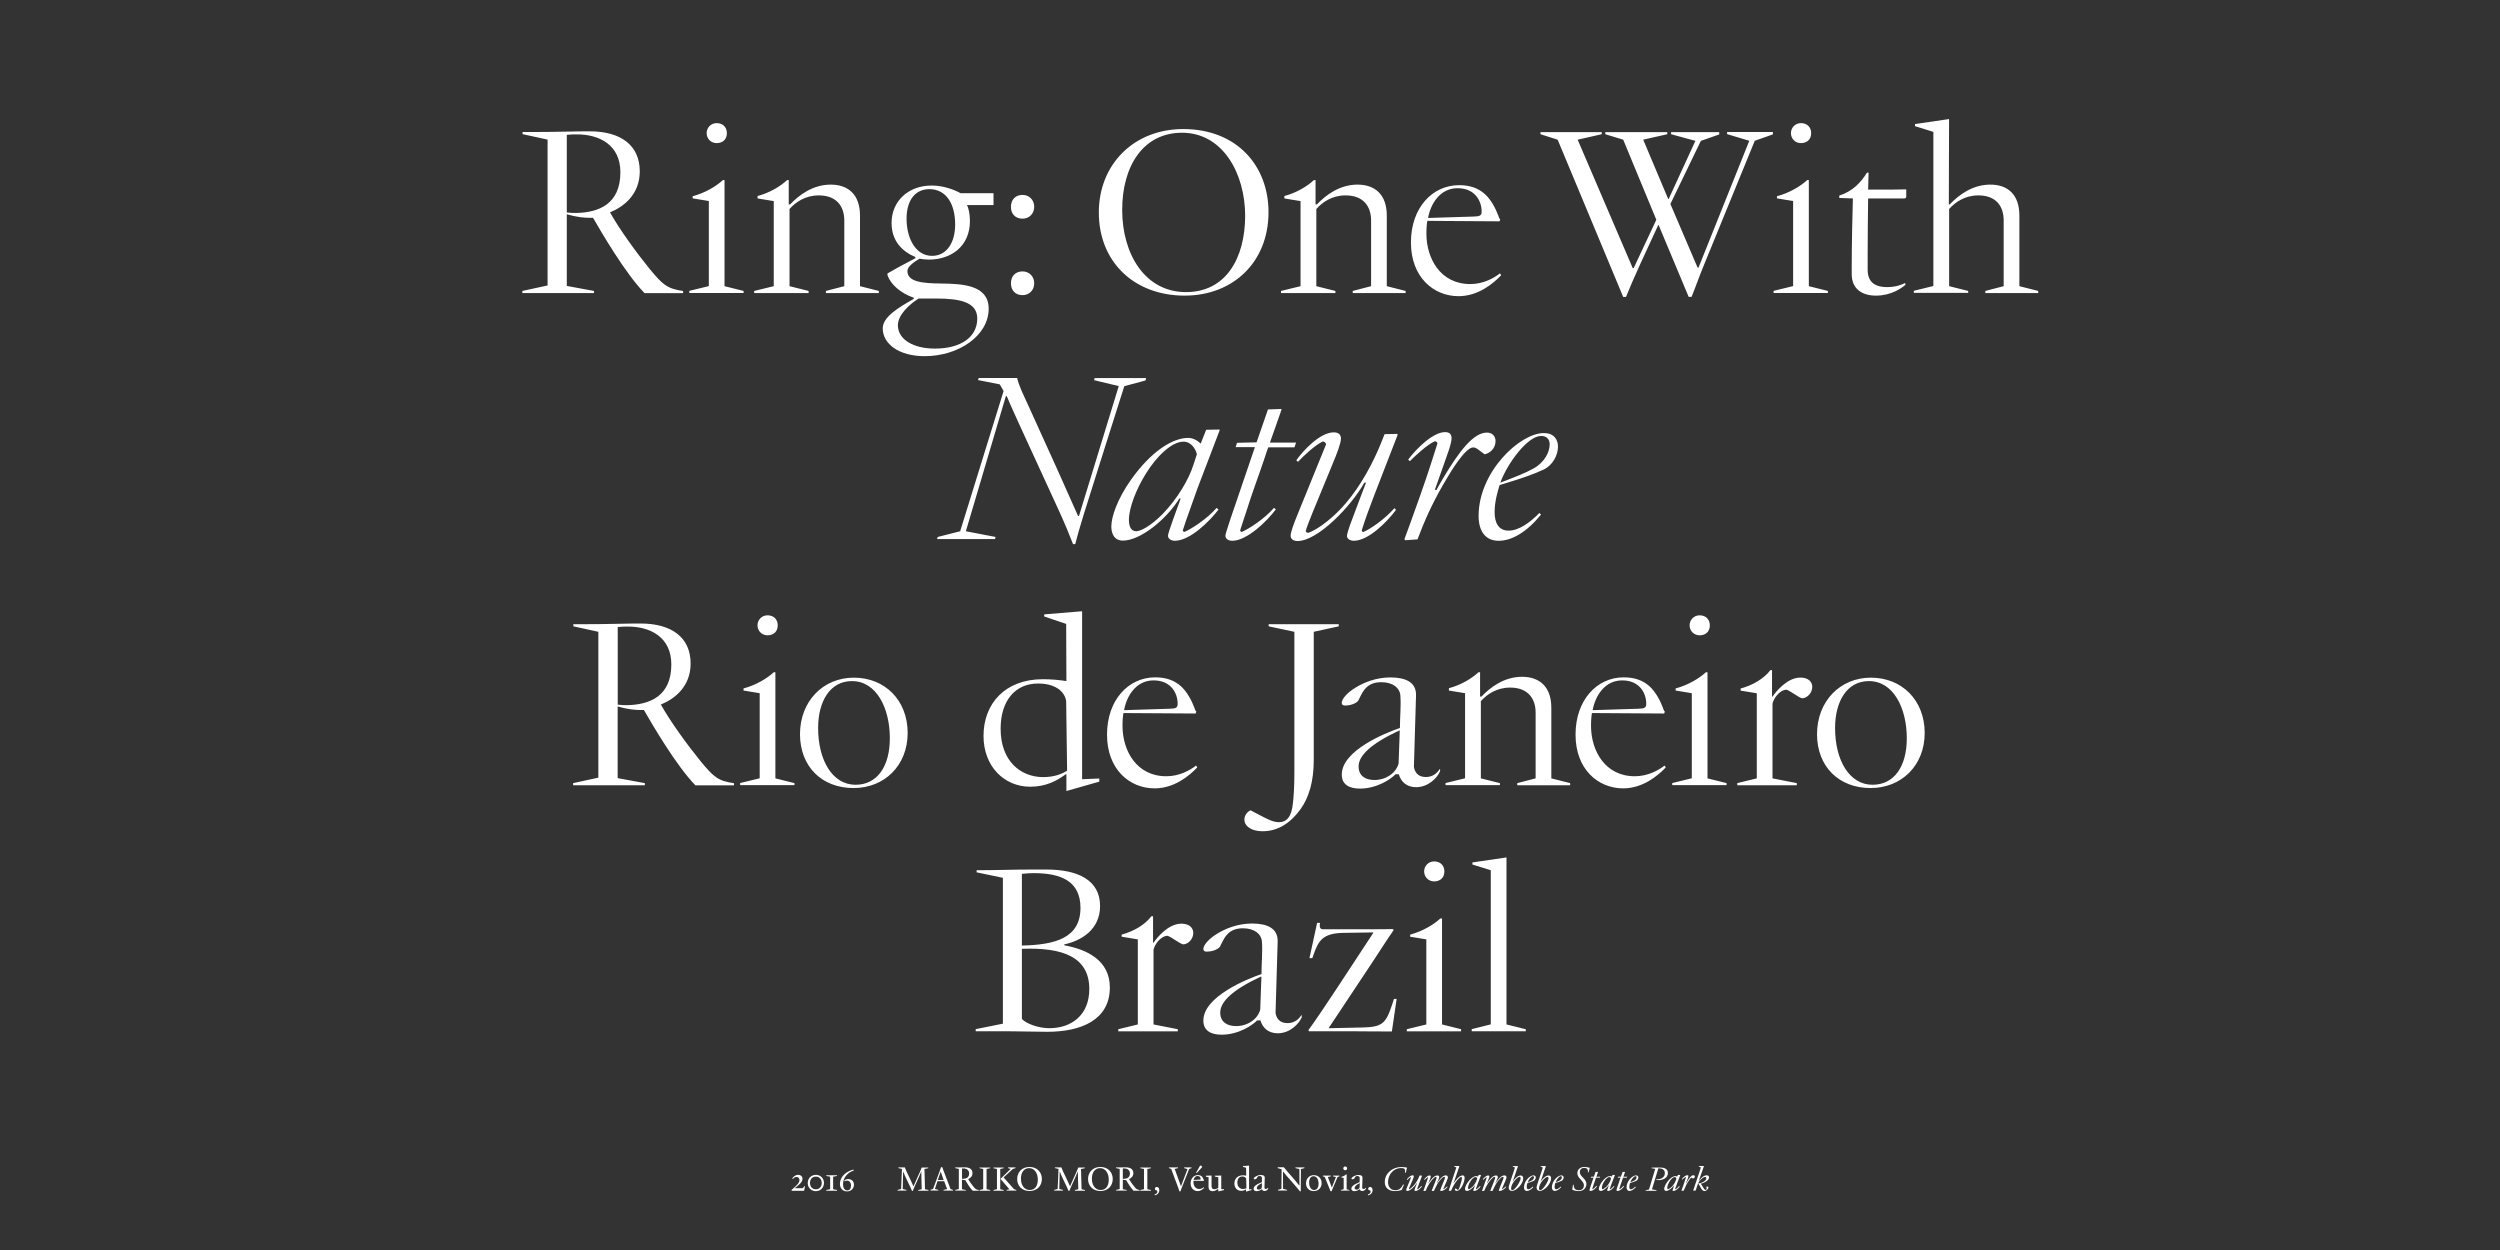 <?xml version="1.0" encoding="UTF-8"?>
<svg enable-background="new 0 0 3200 1600" version="1.1" viewBox="0 0 3200 1600" xml:space="preserve" xmlns="http://www.w3.org/2000/svg">
<rect x="0" y="0" width="3200" height="1600" fill="#333333" stroke="none"/>
<style type="text/css">
	.st0{fill:#FFFFFF;}
</style>

	<path class="st0" d="m1953 1320.1v-2.7l-24.7-6.1v-213.8l-43.6 6.4v2.7l23.5 7.3v197.3l-24.4 6.1v2.7h69.2zm-117.3-191.9c7.9 0 13.1-4.9 13.1-12.8 0-7.6-5.2-12.8-13.1-12.8-7.3 0-12.8 5.8-12.8 12.8 0 7.4 5.8 12.8 12.8 12.8m34.5 191.9v-2.7l-24.4-6.1v-135.7h-2.1c-8.5 7.9-22.9 16.5-38.7 20.7v2.7l20.7 3.4v108.9l-25 6.1v2.7h69.5zm-82.5-41.5h-3.4l-2.7 8.2c-7.9 23.8-12.8 27.8-38.1 28.4l-42.4 0.9-0.3-0.3 55.5-83.6c10.7-16.2 20.1-31.1 27.5-41.5l-0.6-1.5c-5.8 0-12.5 0.3-31.4 0.3h-57.6c-3.4 0-5.8-0.9-4.6-8.2h-3.7l-9.8 45.1h3.7l1.8-5.2c6.1-17.1 11.6-26.5 37.2-27.1l38.7-0.6 0.3 0.6c-27.8 42.1-65.3 100.3-83 124.4l0.6 1.5h53.1c12.2 0 27.1 0.3 53.1 0.3l6.1-41.7zm-205.4 34.8c-11.6 0-20.4-5.2-20.4-17.4 0-13.7 15.6-29 51.8-45.8h0.9l-1.5 42.1c-3.3 12.5-16.4 21.1-30.8 21.1m-18.6 11c21.7 0 39.7-12.2 45.4-18.3h4.3c2.7 9.8 10.4 16.5 22 16.5 16.2 0 27.4-12.5 30.8-20.4v-2.7h-0.6c-3.1 4.9-8.5 10.1-17.7 10.1-10.4 0-14.3-6.7-15.2-13.1l2.7-91.2c0.6-17.1-13.4-23.2-32.9-23.2-17.4 0-33.6 6.1-45.1 13.4-10.4 6.4-17.1 14.3-17.1 19.2 0 2.4 1.5 3.4 4.6 3.4 5.5 0 13.1-2.1 16.5-6.1l2.1-4.3c4.3-8.5 9.5-19.5 27.4-19.5 14.6 0 23.8 7.3 24.4 17.4 0.9 13.7-0.6 27.5-0.6 41.2-18.9 6.4-74.4 29-74.4 59.5 0 13.2 10 18.1 23.4 18.1m-56.1-4.3v-2.7l-31.1-6.1v-95.5c1.2-6.4 8.8-17.7 18-18 5.8 2.1 14.6 9.5 19.8 11 6.4 0 13.1-6.7 13.1-14.6 0-6.4-4.9-11.9-15.2-11.9-16.8 0-31.1 17.7-35.7 24.4h-0.6v-33.9h-2.1c-8.5 11-22.3 19.2-38.1 23.5v2.7l20.7 3.4v108.9l-25 6.1v2.7h76.2zm-199.6-201.6c5.5-0.6 11.6-0.9 14.9-0.9 35.1 0 60.1 10.1 60.1 44.5 0 38.4-32 47.3-75 48.2v-91.8zm35.1 197.6c-15.2 0-30.8-6.7-35.1-11.9v-89.7c52.8-2.1 86.3 10.7 86.3 51.5 0 33.3-22.8 50.1-51.2 50.1m-2.7 4.6c43 0 80.2-14.9 80.2-56.7 0-34.8-29.3-48.8-58.3-54v-1.2c21.7-4.6 45.8-18.9 45.8-49.1 0-33.2-28.4-46.7-68.6-46.7h-18.9c-22.9 0-47.9 0.9-70.5 0.9v2.7l33.6 7v186.7l-34.8 7v2.7h38.1c12.2 0 17.1 0.3 25 0.3 10.7 0.1 22.6 0.4 28.4 0.4"/>
	<path class="st0" d="m2396.8 1004.5c-29.6 0-47.9-31.4-47.9-72.6 0-34.2 15.2-60.1 43.3-60.1 31.7 0 48.5 35.1 48.5 73.2 0 36-16.1 59.5-43.9 59.5m-2.4 4.2c39.3 0 69.2-28.7 69.2-70.5s-29-70.8-68.9-70.8c-39.3 0-68.9 30.2-68.9 72.3 0 41.3 27.7 69 68.6 69m-94.5-3.6v-2.7l-31.1-6.1v-95.5c1.2-6.4 8.8-17.7 18-18 5.8 2.1 14.6 9.5 19.8 11 6.4 0 13.1-6.7 13.1-14.6 0-6.4-4.9-11.9-15.2-11.9-16.8 0-31.1 17.7-35.7 24.4h-0.6v-33.9h-2.1c-8.5 11-22.3 19.2-38.1 23.5v2.7l20.7 3.4v108.9l-25 6.1v2.7h76.2zm-124.4-191.9c7.9 0 13.1-4.9 13.1-12.8 0-7.6-5.2-12.8-13.1-12.8-7.3 0-12.8 5.8-12.8 12.8 0 7.4 5.8 12.8 12.8 12.8m34.5 191.9v-2.7l-24.4-6.1v-135.8h-2.1c-8.5 7.9-22.9 16.5-38.7 20.7v2.7l20.7 3.4v108.9l-25 6.1v2.7h69.5zm-171.4-96.1c3.4-18.6 15.6-38.1 37.8-38.1 22.9 0 30.8 17.1 30.8 29.9 0 5.5-2.7 6.1-10.4 6.4l-58.2 1.8zm39 100.1c25.3 0 44.5-16.2 54.6-26.8l-1.5-2.4c-7.9 6.1-21.4 13.7-38.1 13.7-38.1 0-56.1-32.6-56.1-64.7 0-7 0.6-13.4 1.2-16.2l92.4 0.6 0.9-2.4-1.2-1.5-1.5-4c-3-8.2-9.2-20.1-17.1-27.1-8.2-7.3-18.6-11.3-32.9-11.3-34.2 0-61.6 29-61.6 73.2-0.1 44.5 28.9 68.9 60.9 68.9m-157.7-4v-2.7l-24.4-6.1v-98.8c7.9-8.8 20.1-17.4 37.5-17.4 22.9 0 32.6 14.3 32.6 32v84.2l-23.5 6.1v2.7h67.7v-2.7l-24.1-6.1v-90.3c0-26.8-14.9-39.7-37.5-39.7-22.9 0-40.6 13.4-51.9 25.3h-1.8v-31.1h-2.1c-8.5 7.9-22 16.2-37.8 20.4v3l20.7 3.4v108.9l-25 6.1v2.7h69.6zm-160.5-6.7c-11.6 0-20.4-5.2-20.4-17.4 0-13.7 15.6-29 51.8-45.8h0.9l-1.5 42.1c-3.4 12.5-16.5 21.1-30.8 21.1m-18.6 11c21.7 0 39.7-12.2 45.4-18.3h4.3c2.7 9.8 10.4 16.5 22 16.5 16.2 0 27.5-12.5 30.8-20.4v-2.7h-0.6c-3.1 4.9-8.5 10.1-17.7 10.1-10.4 0-14.3-6.7-15.2-13.1l2.7-91.2c0.6-17.1-13.4-23.2-32.9-23.2-17.4 0-33.6 6.1-45.1 13.4-10.4 6.4-17.1 14.3-17.1 19.2 0 2.4 1.5 3.4 4.6 3.4 5.5 0 13.1-2.1 16.5-6.1l2.1-4.3c4.3-8.5 9.5-19.5 27.5-19.5 14.6 0 23.8 7.3 24.4 17.4 0.9 13.7-0.6 27.5-0.6 41.2-18.9 6.4-74.4 29-74.4 59.5-0.2 13.2 9.9 18.1 23.3 18.1m-124.8 54.6c20.1 0 36-10.7 48.8-28.4 10.4-14.6 16.8-34.8 16.8-62.8v-164.1l32-7v-2.7h-89.7v2.7l32.9 7v180c0 18.6-0.9 30.5-1.8 39-1.8 18.6-8.5 24.7-18 24.7-7.9 0-15.2-4.3-24.1-8.8l-12.2-6.4c-3 1.2-7.9 5.5-7.9 11.9 0 8.1 8.6 14.9 23.2 14.9m-177.2-155c3.4-18.6 15.6-38.1 37.8-38.1 22.9 0 30.8 17.1 30.8 29.9 0 5.5-2.7 6.1-10.4 6.4l-58.2 1.8zm39.1 100.1c25.3 0 44.5-16.2 54.6-26.8l-1.5-2.4c-7.9 6.1-21.4 13.7-38.1 13.7-38.1 0-56.1-32.6-56.1-64.7 0-7 0.6-13.4 1.2-16.2l92.4 0.6 0.9-2.4-1.2-1.5-1.5-4c-3-8.2-9.2-20.1-17.1-27.1-8.2-7.3-18.6-11.3-32.9-11.3-34.2 0-61.6 29-61.6 73.2-0.1 44.5 28.8 68.9 60.9 68.9m-142.5-14.4c-29 0-54.6-20.4-54.6-61.9 0-36.6 19.2-57.9 47.9-57.9 26.8 0 35.7 14.6 36 23.5l1.2 88.1c-5.2 3.3-15.3 8.2-30.5 8.2m71.7 5.8v-4l-22 0.9v-215l-48.5 4v2.7l28.1 9.5 0.3 73.2c-9.2-1.5-19.5-2.4-30.2-2.4-48.2 0-75.9 31.1-75.9 72.6 0 38.7 26.2 65 59.8 65 20.1 0 34.2-7.6 45.4-15.9h0.9v21.4l42.1-12zm-312 4c-29.6 0-47.9-31.4-47.9-72.6 0-34.2 15.2-60.1 43.3-60.1 31.7 0 48.5 35.1 48.5 73.2 0 36-16.2 59.5-43.9 59.5m-2.5 4.2c39.3 0 69.2-28.7 69.2-70.5s-29-70.8-68.9-70.8c-39.3 0-68.9 30.2-68.9 72.3 0 41.3 27.7 69 68.6 69m-110.2-195.5c7.9 0 13.1-4.9 13.1-12.8 0-7.6-5.2-12.8-13.1-12.8-7.3 0-12.8 5.8-12.8 12.8 0 7.4 5.8 12.8 12.8 12.8m34.5 191.9v-2.7l-24.4-6.1v-135.8h-2.1c-8.5 7.9-22.9 16.5-38.7 20.7v2.7l20.7 3.4v108.9l-25 6.1v2.7h69.5zm-214-102.5c-2.7 0-6.7 0-12.2-0.6v-99.4c5.5-0.6 9.5-0.6 13.1-0.6 28.4 0 55.5 13.4 55.5 48.5 0 40.8-27.8 51.5-56.4 52.1m22.5 102.5v-2.7l-34.8-6.4v-91.8c13.4 4 23.2 4.6 28.7 4.6h4.9c10.7 18.6 41.5 71.4 65.9 96.4h49.4v-2.7c-20.7-3-25.9-7.9-42.7-28.1-17.1-21-39-51.2-50.9-72.6 18-7.3 38.1-23.2 38.1-52.5 0-33.2-24.1-51.2-64-51.2h-8c-13.4 0-32.6 0.9-70.8 0.9h-7.3v2.7l32 7v186.7l-32.3 7v2.7h91.8z"/>
	<path class="st0" d="m1920.4 617.8c9.1-25 35.1-59.8 52.2-59.8 8.5 0 11 5.8 11 10.7 0 9.8-6.4 22.9-20.4 30.8-10.2 5.8-24.5 11.3-42.8 18.3m-2.2 74.4c16.5 0 35.4-10.4 54.3-33.5l-2.1-2.1c-11.9 12.2-26.2 22.6-39.3 22.6-13.7 0-18-11-18-23.8 0-13.4 4-26.8 6.4-34.5l11-3.4c16.2-4.9 31.7-10.1 45.4-16.5 11.6-5.5 18.3-18.3 18.3-29.3 0-9.5-5.5-17.4-18-17.4-30.8 0-83.6 49.7-83.6 106.1 0 19.6 8.9 31.8 25.6 31.8m-103.8-1.8 3.1-7.9c9.2-24.1 20.7-47.3 33.9-69.2 5.8-10.1 24.4-40.6 34.2-40.6 3.7 0 6.1 2.4 11 6.1l3.7 2.7c6.4-1.2 14-7.3 14-16.8 0-5.5-3.4-11-11-11-17.4 0-35.7 24.1-56.4 58.9-3.4 5.5-6.1 11-8.2 14.6l-2.1-0.3 10.1-28.4c5.2-15.2 11.3-30.2 11.3-37.5 0-4.6-2.1-7.9-8.2-7.9-15.6 0-36.6 21-47.3 35.1l2.1 2.1c7.9-7.9 23.2-22 32.3-25.6 1.5 0.3 2.7 1.5 3.1 2.7-13.4 42.7-19.8 60.1-23.2 69.8-7.6 21.3-16.2 45.4-19.2 53.1l1.2 1.2 15.6-1.1zm-153.4 2.1c25.6 0 68.3-44.2 85.4-74.7h2.1c-5.5 14-12.2 32.3-18 47.6-3.7 9.5-6.4 18.3-6.4 20.4 0 4.3 4.6 6.4 8.8 6.4 18.9 0 43.3-25 54-39.6l-2.1-2.1c-12.2 14-30.5 26.5-39.7 30.5-1.2-0.3-2.1-0.9-2.1-2.1 4.9-15.6 10.1-29.6 16.2-45.4l29.9-77.2-0.9-0.9-15.9 0.3-4.9 12.2c-9.2 22.9-25.3 53.7-45.1 76.6-13.4 15.9-34.8 33.5-47.9 37.5-1.5 0-2.7-0.9-3.1-2.1 0.3-2.7 6.4-17.7 8.8-23.8l25.6-62.2c5.5-13.1 10.7-26.5 10.7-32.6 0-4.6-2.7-7.9-9.2-7.9-17.7 0-39.6 23.8-47.9 35.7l2.1 2.1c6.7-7.3 22-21.7 32-26.2 1.8 0.3 3.4 1.5 4 3.7l-36.6 90c-4.9 11.9-8.8 22.6-8.8 27.1 0.1 4 3.2 6.7 9 6.7m-83.7-0.3c18.9 0 45.1-25.6 55.8-40.3l-2.4-1.8c-12.2 14-32 26.8-41.2 30.8-1.2-0.3-2.1-0.9-2.1-2.1 2.1-7 5.2-15.6 7.3-22.3 8.8-28.1 17.1-49.4 24.4-71.4 1.2-4.3 2.7-8.2 4.3-12.5h33.5l2.1-6.1h-33.5c4.9-14 10.1-28.1 14.9-42.4l-0.6-0.6-16.8 0.6-14.6 42.1-25 0.6-1.8 5.5h24.7l-31.7 93c-3 9.5-6.1 18.3-6.1 20.4 0 4.4 4.6 6.5 8.8 6.5m-122.8-12.2c-6.7 0-9.5-5.8-9.5-14.6 0-15.6 9.8-40 21.4-58.6 14-22.9 33.5-41.5 48.5-41.5 9.5 0 15.6 9.1 17.1 16.2l-4.6 14c-5.5 17.4-19.8 42.4-39 62.2-15.6 15.9-28.7 22.3-33.9 22.3m49.4 12.2c19.2 0 44.8-25.3 55.8-40l-2.4-2.1c-12.2 14-32 26.8-41.2 30.8-1.2-0.3-2.1-0.9-2.1-2.1 2.1-7 5.2-15.6 10.1-29.3l8.8-24.7 28.4-74.4-0.6-0.6-16.8 0.3-7 17.7c-3.7-3.7-9.8-7.3-15.9-7.3-20.4 0-47.9 17.7-73.2 53.4-17.7 25-25.3 47.6-25.3 60.1 0 11 5.2 18 14.6 18 22.6 0 55.8-27.1 72.6-54l1.5 0.3-9.8 27.1c-3.4 9.5-6.4 18.3-6.4 20.4 0.1 4.3 4.7 6.4 8.9 6.4m-127.6 4.3c1.5-6.4 6.4-23.8 11-38.4 14.9-47.3 39-123.8 51.8-163.8l27.1-7.3 0.9-3.1h-65.9l-0.9 2.7 31.7 7.6-50.9 166.2h-1.2c-4-9.2-19.5-43.9-26.8-60.1l-37.8-83.3c-6.1-13.4-10.7-22.3-13.4-33.2h-49.1l-0.9 2.7 27.8 5.5 4.9 8.5-55.6 179.5-28.7 7.3-0.9 2.7h74.1l0.9-2.7-38.1-7.3 51.2-172.9h1.2c5.5 13.4 11 25 18.6 41.8l45.8 99.7c9.8 21 16.8 38.7 20.4 47.9h2.8z"/>
	<path class="st0" d="m2519.3 375.1v-2.7l-24.4-6.1v-98.8c7.9-8.8 20.1-17.4 37.5-17.4 22.9 0 32.3 14.3 32.3 32v84.2l-23.5 6.1v2.7h67.7v-2.7l-24.1-6.1v-90.3c0-26.8-14.6-39.7-37.2-39.7-22.9 0-40.6 13.4-51.9 25.3h-1.2l0.3-109.2-43.6 6.4v2.7l23.5 7.3v197.3l-25 6.1v2.7h69.6zm-118 3.3c19.2 0 32.9-9.5 37.8-14l-0.6-2.1c-4.3 2.1-11.9 5.2-22.9 5.2-17.4 0-25-7.9-25-22.3v-20.1c0-26.8 0.3-44.2 0.6-71.1h46.4c1.5 0 2.4-0.9 2.4-2.4v-9.2c-11 0.3-22.3 0.3-33.2 0.3h-15.6l0.6-21.7h-2.1c-7.6 12.5-18.6 24.1-35.4 29.3v3.1l17.4 0.6c-0.6 17.4-1.5 60.4-1.5 87.5v9.5c0 17.7 11.9 27.4 31.1 27.4m-96.1-195.2c7.9 0 13.1-4.9 13.1-12.8 0-7.6-5.2-12.8-13.1-12.8-7.3 0-12.8 5.8-12.8 12.8 0 7.4 5.8 12.8 12.8 12.8m34.5 191.9v-2.7l-24.4-6.1v-135.8h-2.1c-8.5 7.9-22.9 16.5-38.7 20.7v2.7l20.7 3.4v108.9l-25 6.1v2.7h69.5zm-258.4 4.9c5.5-13.4 9.8-23.5 17.7-40.9l23.5-50.9h0.6l38.4 91.8h3.7c5.5-13.4 8.5-22.9 15.9-40.9l65-158.9 23.2-8.2v-3h-58.6v2.7l28.4 8.5-65 162.3h-1.2l-34.8-81.4 39-80.8 23.5-8.2v-3h-61.6v2.7l31.1 8.5-34.2 74.4h-0.6l-32-75.9 30.8-7v-2.7h-79.3v2.7l22.9 7 42.4 102.5-29 61.9h-1.2l-70.5-164.4 30.8-7v-2.7h-78.4v2.7l22 7 83.9 201.3h3.6zm-253.4-101c3.4-18.6 15.6-38.1 37.8-38.1 22.9 0 30.8 17.1 30.8 29.9 0 5.5-2.7 6.1-10.4 6.4l-58.2 1.8zm39 100.1c25.3 0 44.5-16.2 54.6-26.8l-1.5-2.4c-7.9 6.1-21.3 13.7-38.1 13.7-38.1 0-56.1-32.6-56.1-64.7 0-7 0.6-13.4 1.2-16.2l92.4 0.6 0.9-2.4-1.2-1.5-1.5-4c-3.1-8.2-9.1-20.1-17.1-27.1-8.2-7.3-18.6-11.3-32.9-11.3-34.2 0-61.6 29-61.6 73.2-0.1 44.5 28.9 68.9 60.9 68.9m-157.6-4v-2.7l-24.4-6.1v-98.8c7.9-8.8 20.1-17.4 37.5-17.4 22.9 0 32.6 14.3 32.6 32v84.2l-23.5 6.1v2.7h67.7v-2.7l-24.1-6.1v-90.3c0-26.8-14.9-39.7-37.5-39.7-22.9 0-40.6 13.4-51.9 25.3h-1.8v-31.1h-2.1c-8.5 7.9-22 16.2-37.8 20.4v3.1l20.7 3.4v108.9l-25 6.1v2.7h69.6zm-191.2-1.2c-52.2 0-81.7-48.2-81.7-105.2 0-56.4 27.1-98.8 76.6-98.8 52.2 0 80.8 52.2 80.8 106.4-0.1 54-24.5 97.6-75.7 97.6m-1.8 4.5c62.2 0 107.4-43 107.4-106.8 0-59.2-40.3-106.4-109.2-106.4-63.1 0-108 45.1-108 106.8 0 63.4 45.4 106.4 109.8 106.4m-207.4-98.5c8.5 0 14.9-6.4 14.9-15.2s-6.4-15.2-14.9-15.2c-9.5 0-14.9 6.4-14.9 15.2-0.1 8.8 5.4 15.2 14.9 15.2m0 97.9c8.5 0 14.9-6.4 14.9-15.2s-6.4-15.2-14.9-15.2c-9.5 0-14.9 6.4-14.9 15.2s5.4 15.2 14.9 15.2m-115.9-50.3c-20.7 0-32.6-22-32.6-47.6 0-23.2 10.7-37.8 29.3-37.8 21 0 32.9 18.3 32.9 45.1 0 23.2-10.7 40.3-29.6 40.3m3.6 118.7c-27.4 0-47.3-11.6-47.3-29.9 0-13.4 14.9-26.8 26.5-34.2h22.3c30.8 0 52.8 4.6 52.8 25.6 0 23.8-21 38.5-54.3 38.5m-13.1 9.7c43.9 0 82-26.5 82-60.7 0-30.2-32.6-32-61.3-32.3-22.6-0.3-42.7-1.8-42.7-15.9 0-6.1 8.8-11.9 15.6-15.9 3.7 0.9 10.4 1.2 12.5 1.2 28.4-0.3 51.9-17.4 51.9-49.4 0-9.5-1.8-16.5-3.7-20.4h33.9v-15.2h-42.1c-8.5-4.6-22-9.8-37.2-9.8-29.6 0-51.2 19.8-51.2 47.9 0 22.6 13.1 36.3 30.5 43.6v1.5c-15.2 7.9-29.3 15.6-35.7 19.5v2.4c4.3 11.9 16.8 22.9 33.6 28.7v1.5c-20.1 11.3-39.7 23.2-39.7 37.8 0 19.7 20.7 35.5 53.6 35.5m-148.5-80.8v-2.7l-24.4-6.1v-98.8c7.9-8.8 20.1-17.4 37.5-17.4 22.9 0 32.6 14.3 32.6 32v84.2l-23.5 6.1v2.7h67.7v-2.7l-24.1-6.1v-90.3c0-26.8-14.9-39.7-37.5-39.7-22.9 0-40.6 13.4-51.9 25.3h-1.8v-31.1h-2.1c-8.5 7.9-22 16.2-37.8 20.4v3.1l20.7 3.4v108.9l-25 6.1v2.7h69.6zm-117.7-191.9c7.9 0 13.1-4.9 13.1-12.8 0-7.6-5.2-12.8-13.1-12.8-7.3 0-12.8 5.8-12.8 12.8 0 7.4 5.8 12.8 12.8 12.8m34.5 191.9v-2.7l-24.4-6.1v-135.8h-2.1c-8.5 7.9-22.9 16.5-38.7 20.7v2.7l20.7 3.4v108.9l-25 6.1v2.7h69.5zm-214.1-102.5c-2.7 0-6.7 0-12.2-0.6v-99.4c5.5-0.6 9.5-0.6 13.1-0.6 28.4 0 55.5 13.4 55.5 48.5 0 40.8-27.7 51.5-56.4 52.1m22.6 102.5v-2.7l-34.8-6.4v-91.8c13.4 4 23.2 4.6 28.7 4.6h4.9c10.7 18.6 41.5 71.4 65.9 96.4h49.4v-2.7c-20.7-3.1-25.9-7.9-42.7-28.1-17.1-21-39-51.2-50.9-72.6 18-7.3 38.1-23.2 38.1-52.5 0-33.2-24.1-51.2-64-51.2h-7.9c-13.4 0-32.6 0.9-70.8 0.9h-7.3v2.7l32 7v186.7l-32.3 7v2.7h91.7z"/>
	<path class="st0" d="m2178.1 1508.8c1.6-1.4 3.2-2.3 4.4-2.3 1.1 0 1.6 0.8 1.6 1.6 0 1.8-1.6 3.4-3.7 4.6-2.4 1.4-5.2 2.1-6.8 2.1 1.1-2.5 2.7-4.5 4.5-6m6.5 14.6c1.1-0.8 2.1-2.1 2.1-3.3 0-0.8-0.6-1.4-1.4-1.4-0.7 0-1.2 0.4-1.3 0.7 0.3 0.6 0.6 1.3 0.6 1.9 0 1.1-0.7 1.8-1.5 1.8-1.1 0-2.1-1.6-3.1-3.3l-0.9-1.5c-0.6-1-1.2-2.1-2.2-3.2 4-0.6 10.7-4.1 10.7-8.1 0-1.5-1.1-2.6-3.1-2.6-3.8 0-7.6 3.7-9.9 7.1h-0.2c1-2.5 1.7-4.5 2.7-7.5l1.5-4.3 2.4-7-0.3-0.2h-6.3v0.6l2.7 1.2-1.3 4.2-8.5 25.3 0.4 0.3 2.8-0.3 0.7-2.2c0.9-2.6 1.5-4.7 2.3-6.6 0.6 0.3 1.2 1.3 2.2 3l0.8 1.5c1.3 2.4 2.7 5 5.1 5 0.8 0.3 1.8-0.3 3-1.1m-29.5 0.7c0.4-1.1 1.4-3.3 2.5-5.6 0.6-1.4 1.3-2.9 2.9-5.5 0.8-1.4 3.5-5.6 4.6-5.6 0.4 0 0.7 0.3 1.5 1l0.2 0.1c1.2 0 2.6-1 2.6-2.5 0-0.8-0.5-1.7-2-1.7-2.6 0-5 3.3-8 8.4-0.5 0.8-0.9 1.5-1.2 2.1h-0.3l1.6-4c0.8-2 1.7-4.3 1.7-5.3 0-0.7-0.3-1.2-1.4-1.2-2.6 0-5.3 2.8-7 4.9l0.7 0.7c1.1-1.3 3-2.9 4.1-3.3 0.2 0 0.4 0.1 0.4 0.4-1.9 6.1-2.5 7.9-3 9.3-0.7 2.3-1.8 5.3-2.3 6.5l-0.4 1.1 0.3 0.3 2.5-0.1zm-20-1.9c-0.7 0-1-0.8-1-1.7 0-5.3 5.9-13.9 9.5-13.9 1.2 0 2 1 2.2 2l-0.5 1.6c-0.8 2.6-2.8 6.2-5.5 8.9-2.5 2.2-4.1 3.1-4.7 3.1m6.9 2.2c2.9 0 6.2-3 8.1-5.7l-0.7-0.6c-1.5 1.7-3.1 3.3-4.9 4.2-0.2 0-0.4-0.2-0.4-0.4 0.7-1.9 1.7-4.8 2.6-7.1l4-10.6-0.4-0.3h-2.6l-0.9 2.2c-0.4-0.4-1.1-0.7-2.1-0.7-3 0-7.2 2.5-10.8 7.7-2.6 3.7-3.7 7-3.7 8.6 0 1.7 0.9 2.7 2.5 2.7 2.8 0 7.5-3.5 10.1-7.2h0.2l-0.8 2.3c-0.8 2.2-1.3 3.6-1.3 3.9-0.2 0.4 0.4 1 1.1 1m-21.8-0.3 0.2-0.7-5.9-1 8.2-26.9h1c3.8 0 7.3 1.8 7.3 6 0 5.5-4.6 7.8-9.3 8h-1.5l-0.2 0.8c1.1 0.2 2.1 0.2 3.2 0.2 5.9 0 11.7-2.9 11.7-9.2 0-5.5-5-6.9-10.5-6.9h-1.1c-2.4 0-3.7 0.1-6.3 0.1h-2.8l-0.2 0.8 4.7 0.9-8 26.4-4.2 0.9-0.2 0.7h13.9zm-33.4-10.9c1.1-3.2 4.5-7.7 6.7-7.7 1 0 1.3 0.7 1.3 1.4 0 1.3-0.8 2.9-2.6 4-1.5 0.9-3.3 1.7-5.4 2.3m-1.1 11.2c2.2 0 5.4-1.4 8.2-4.9l-0.7-0.7c-1.7 1.8-3.8 3.5-5.6 3.5-1.6 0-2.1-1.5-2.1-3.2 0-1.9 0.7-4.1 0.9-4.8l0.9-0.3c2.5-0.8 4.8-1.4 6.9-2.4 1.8-0.8 2.9-2.9 2.9-4.5 0-1.3-0.9-2.6-3-2.6-4.4 0-12.1 7-12.1 15.3 0 2.6 1.3 4.6 3.7 4.6m-15.2 0c3.3 0 6.8-3.7 8.3-5.9l-0.7-0.6c-1.8 2.1-3.8 3.8-5.1 4.3-0.2 0-0.3-0.1-0.3-0.3 0.4-1.3 0.8-2.6 1.1-3.7 1.1-3.6 2.5-7.2 3.7-10.8h4.8l0.4-1.2h-4.7l2-5.9-0.2-0.3-2.9 0.1-2.1 6-3.6 0.1-0.4 1.2h3.5l-4.4 12.9c-0.4 1.3-0.8 2.6-0.8 2.9-0.2 0.8 0.6 1.2 1.4 1.2m-19.1-2.2c-0.7 0-1-0.8-1-1.7 0-5.3 5.9-13.9 9.5-13.9 1.2 0 2 1 2.2 2l-0.5 1.6c-0.8 2.6-2.8 6.2-5.5 8.9-2.5 2.2-4.2 3.1-4.7 3.1m6.9 2.2c2.9 0 6.2-3 8.1-5.7l-0.7-0.6c-1.5 1.7-3.1 3.3-4.9 4.2-0.2 0-0.4-0.2-0.4-0.4 0.7-1.9 1.7-4.8 2.6-7.1l4-10.6-0.4-0.3h-2.6l-0.9 2.2c-0.4-0.4-1.1-0.7-2.1-0.7-3 0-7.2 2.5-10.8 7.7-2.6 3.7-3.7 7-3.7 8.6 0 1.7 0.9 2.7 2.5 2.7 2.8 0 7.5-3.5 10.1-7.2h0.2l-0.8 2.3c-0.8 2.2-1.3 3.6-1.3 3.9-0.2 0.4 0.3 1 1.1 1m-22.4 0c3.3 0 6.8-3.7 8.3-5.9l-0.7-0.6c-1.8 2.1-3.8 3.8-5.1 4.3-0.2 0-0.3-0.1-0.3-0.3 0.4-1.3 0.8-2.6 1.1-3.7 1.1-3.6 2.5-7.2 3.7-10.8h4.8l0.4-1.2h-4.7l2-5.9-0.2-0.3-2.9 0.1-2.1 6-3.6 0.1-0.4 1.2h3.5l-4.4 12.9c-0.4 1.3-0.8 2.6-0.8 2.9-0.1 0.8 0.6 1.2 1.4 1.2m-15.2 0.2c6.1 0 9.9-3.9 9.9-9.1 0-3-1.7-5.3-3.9-7.6l-1.5-1.6c-1.5-1.6-3-3.5-3-6.1 0-3.4 2.3-5.3 5.5-5.3 3.3 0 4.9 1.5 4.9 4 0 0.6 0 1.1-0.1 1.7h0.9l1.5-5.8c-1.5-0.3-3.9-1.1-7-1.1-5.2 0-8.9 3.2-8.9 8.1 0 3.1 2 5.5 4 7.7l1.6 1.8c1.6 1.8 2.8 3.6 2.8 5.9 0 3.9-2.5 6.3-6.5 6.3-4.7 0-6.6-2.6-6.6-7h-0.9l-0.9 6.3c1.4 0.9 5.1 1.8 8.2 1.8m-29.5-11.4c1.1-3.2 4.5-7.7 6.7-7.7 1 0 1.3 0.7 1.3 1.4 0 1.3-0.8 2.9-2.6 4-1.5 0.9-3.3 1.7-5.4 2.3m-1.1 11.2c2.2 0 5.4-1.4 8.2-4.9l-0.7-0.7c-1.7 1.8-3.8 3.5-5.6 3.5-1.6 0-2.1-1.5-2.1-3.2 0-1.9 0.7-4.1 0.9-4.8l0.9-0.3c2.5-0.8 4.8-1.4 6.9-2.4 1.8-0.8 2.9-2.9 2.9-4.5 0-1.3-0.9-2.6-3-2.6-4.4 0-12.1 7-12.1 15.3 0 2.6 1.3 4.6 3.7 4.6m-18.7-1c-0.9 0-1.5-0.7-1.5-2.3 0-2.8 2.1-7.4 5.1-10.6s4.7-4.1 5.7-4.1c0.8 0 1.4 0.7 1.4 1.8 0 3.4-4.7 10.9-7.9 13.8-1.1 1-1.9 1.4-2.8 1.4m-0.4 1c5.8 0 14.4-9.2 14.4-16.1 0-2.3-1.1-3.7-3.3-3.7-4.1 0-8 4.8-10.1 7.7h-0.1c0.7-1.8 1.4-3.6 2-5.3l2.4-7.2 2.4-7-0.3-0.2h-6.3v0.6l2.7 1.2-1.2 3.9-5.1 15.3c-0.7 2.3-1.7 4.7-1.7 6.7 0.1 2.4 1.8 4.1 4.2 4.1m-15.5-11.2c1.1-3.2 4.5-7.7 6.7-7.7 1 0 1.3 0.7 1.3 1.4 0 1.3-0.8 2.9-2.6 4-1.5 0.9-3.3 1.7-5.4 2.3m-1.1 11.2c2.2 0 5.4-1.4 8.2-4.9l-0.7-0.7c-1.7 1.8-3.8 3.5-5.6 3.5-1.6 0-2.1-1.5-2.1-3.2 0-1.9 0.7-4.1 0.9-4.8l0.9-0.3c2.5-0.8 4.8-1.4 6.9-2.4 1.8-0.8 2.9-2.9 2.9-4.5 0-1.3-0.9-2.6-3-2.6-4.4 0-12.1 7-12.1 15.3 0 2.6 1.2 4.6 3.7 4.6m-18.7-1c-0.9 0-1.5-0.7-1.5-2.3 0-2.8 2.1-7.4 5.1-10.6s4.7-4.1 5.7-4.1c0.8 0 1.4 0.7 1.4 1.8 0 3.4-4.7 10.9-7.9 13.8-1.2 1-2 1.4-2.8 1.4m-0.4 1c5.8 0 14.4-9.2 14.4-16.1 0-2.3-1.1-3.7-3.3-3.7-4.1 0-8 4.8-10.1 7.7h-0.1c0.7-1.8 1.4-3.6 2-5.3l2.4-7.2 2.4-7-0.3-0.2h-6.3v0.6l2.7 1.2-1.2 3.9-5.1 15.3c-0.7 2.3-1.7 4.7-1.7 6.7 0 2.4 1.7 4.1 4.2 4.1m-15.6 0c2.9 0 6.3-2.6 8.2-5.1l-0.7-0.6c-1.1 1.2-2.9 2.7-4.5 3.6-0.1-0.1-0.2-0.1-0.3-0.3 0.4-1.1 1.8-4.2 2.6-6.1l1.6-3.7c0.9-2.2 1.7-4.1 1.7-5.4 0-1.5-1.2-2.3-2.8-2.3-4.3 0-8.7 6.1-11.3 10.1h-0.2c1-2 1.3-2.8 1.6-3.4 0.8-1.7 1.6-3.5 1.6-4.7s-0.9-1.9-2.5-1.9c-4.4 0-8.8 6.2-11.3 10.1h-0.2c0.4-1.1 0.9-2.2 1.3-3.2 0.9-2.2 1.9-4.6 1.9-5.7 0-0.7-0.5-1.2-1.5-1.2-2.8 0-5.5 3.1-7 4.9l0.7 0.7c1-1.2 3.2-3.1 4.1-3.3 0.2 0 0.4 0.2 0.3 0.4-0.4 1.5-4.4 12.4-5.7 16.1l-0.3 0.8 0.2 0.3 2.6-0.2c0.7-1.7 1.5-3.3 2.2-4.9 3.3-6.5 8.7-13 10.9-13 0.7 0 0.9 0.5 0.9 1.1 0 0.7-0.6 2.4-1.7 5.2l-4.2 10.6-0.3 0.9 0.3 0.3 2.6-0.2c0.7-1.3 1.2-2.6 1.8-3.9 1.6-3.3 2.9-5.9 5.2-8.8 2.6-3.3 4.7-5.3 6.2-5.3 0.6 0 0.9 0.4 0.9 1.1 0 0.9-0.9 3.1-1.9 5.4l-2.4 5.8c-1.5 3.8-1.9 4.9-1.9 5.2 0.1 0.3 0.5 0.6 1.3 0.6m-39.6-2.2c-0.7 0-1-0.8-1-1.7 0-5.3 5.9-13.9 9.5-13.9 1.2 0 2 1 2.2 2l-0.5 1.6c-0.8 2.6-2.8 6.2-5.5 8.9-2.5 2.2-4.1 3.1-4.7 3.1m6.9 2.2c2.9 0 6.2-3 8.1-5.7l-0.7-0.6c-1.5 1.7-3.1 3.3-4.9 4.2-0.2 0-0.4-0.2-0.4-0.4 0.7-1.9 1.7-4.8 2.6-7.1l4-10.6-0.4-0.3h-2.6l-0.9 2.2c-0.4-0.4-1.1-0.7-2.1-0.7-3 0-7.2 2.5-10.8 7.7-2.6 3.7-3.7 7-3.7 8.6 0 1.7 0.9 2.7 2.5 2.7 2.8 0 7.5-3.5 10.1-7.2h0.2l-0.8 2.3c-0.8 2.2-1.3 3.6-1.3 3.9-0.2 0.4 0.3 1 1.1 1m-29.6-0.3c2.2-5.2 4.6-9.5 8.1-13.8 1.3-1.6 3.8-3.8 5-3.8 0.6 0 0.8 0.6 0.8 1.5 0 2.5-2.1 8.9-3.3 12.3-0.6 1.5-1.2 2.8-1.8 2.8-0.4 0-0.8-0.4-1.4-0.8-0.5-0.4-1.1-1-1.3-1-0.7 0-1.3 0.6-1.3 1.3 0 1 1 1.7 2.6 1.7 5 0 9.9-11 9.9-16.5 0-1.7-0.5-3.3-2.6-3.3-1.3 0-2.7 0.7-4.3 1.8-1.7 1.3-4.4 4.1-7 8.1h-0.2c1.5-4.3 3.2-9.1 5.1-14.9l2.3-6.8-0.3-0.2h-6.3v0.6l2.7 1.2-1.2 3.8-8.5 25.7 0.4 0.4 2.6-0.1zm-12.7 0.3c2.9 0 6.3-2.6 8.2-5.1l-0.7-0.6c-1.1 1.2-2.9 2.7-4.5 3.6-0.1-0.1-0.2-0.1-0.3-0.3 0.4-1.1 1.8-4.2 2.6-6.1l1.6-3.7c0.9-2.2 1.7-4.1 1.7-5.4 0-1.5-1.2-2.3-2.8-2.3-4.3 0-8.7 6.1-11.3 10.1h-0.2c1-2 1.3-2.8 1.6-3.4 0.8-1.7 1.6-3.5 1.6-4.7s-0.9-1.9-2.5-1.9c-4.4 0-8.8 6.2-11.3 10.1h-0.2c0.4-1.1 0.9-2.2 1.3-3.2 0.9-2.2 1.9-4.6 1.9-5.7 0-0.7-0.5-1.2-1.5-1.2-2.8 0-5.5 3.1-7 4.9l0.7 0.7c1-1.2 3.2-3.1 4.1-3.3 0.2 0 0.4 0.2 0.3 0.4-0.4 1.5-4.4 12.4-5.7 16.1l-0.3 0.8 0.2 0.3 2.6-0.2c0.7-1.7 1.5-3.3 2.2-4.9 3.3-6.5 8.7-13 10.9-13 0.7 0 0.9 0.5 0.9 1.1 0 0.7-0.6 2.4-1.7 5.2l-4.2 10.6-0.3 0.9 0.3 0.3 2.6-0.2c0.7-1.3 1.2-2.6 1.8-3.9 1.6-3.3 2.9-5.9 5.2-8.8 2.6-3.3 4.7-5.3 6.2-5.3 0.6 0 0.9 0.4 0.9 1.1 0 0.9-0.9 3.1-1.9 5.4l-2.4 5.8c-1.5 3.8-1.9 4.9-1.9 5.2 0.2 0.3 0.6 0.6 1.3 0.6m-43.3 0c3.6 0 9.6-5.9 12.1-10h0.3c-2.3 5.5-3.3 8.2-3.3 9 0 0.7 0.7 1 1.5 1 2.9 0 6.6-3.5 8.1-5.8l-0.7-0.6c-2 2.4-3.5 3.6-5 4.3-0.2 0-0.4-0.2-0.4-0.4l0.5-1.6c0.5-1.5 1.3-3.6 1.9-5.2l3.8-10-0.7-0.4h-2.4l-0.5 1.2c-1.4 3.4-3.7 7.8-6.6 11.1-2 2.3-4.7 4.6-6.2 5.2-0.2 0-0.4-0.1-0.4-0.4 0-0.4 0.7-2.1 1.1-2.9l3.7-8.7c0.8-1.9 1.5-3.7 1.5-4.6 0-0.7-0.6-1.2-1.5-1.2-3.1 0-6.4 3.8-7.4 5.2l0.6 0.8c0.8-1 2.7-2.9 4.3-3.6 0.2 0 0.5 0.1 0.4 0.5-0.9 2.2-3.8 9.2-5 12.2-0.7 1.8-1.2 3.2-1.2 3.9 0.1 0.6 0.7 1 1.5 1m-7.2-1.2 2.9-7h-1.1c-2 3.7-4.3 7.3-9.9 7.3-5.2 0-9.4-3.5-9.4-10.4 0-9.7 7.1-18 16.5-18 4 0 5.3 0.9 5.3 3.5 0 0.7-0.1 1.5-0.2 2.5h1.1l1.6-6.6c-2.3-0.4-4.7-0.7-7.3-0.7-11.7 0-21.2 8.3-21.2 19.2 0 7.7 5.4 11.6 12.9 11.6 3.4 0 6.6-0.7 8.8-1.4m-43.2 6.9c3.4-0.7 5.9-3.2 5.9-6.7 0-2.5-1.4-4.1-3.1-4.1s-2.5 1.1-2.5 2.3c0 0.9 0.4 1.6 0.7 1.7 1.2 0.1 2.4 0.6 2.4 2 0 2.2-2.1 3.2-3.5 3.6l0.1 1.2zm-14.6-7.4c-1.5 0-2.5-0.7-2.5-2.2 0-1.9 2.1-4 6.6-6.1l-0.2 5.6c-0.4 1.8-2.2 2.7-3.9 2.7m-2.7 2c2.7 0 5.1-1.4 6.1-2.3h0.7c0.5 1.2 1.4 2.1 3.3 2.1 2.6 0 4.1-2 4.6-3v-1.1h-0.4c-0.2 0.3-1 1.5-2.5 1.5-1.2 0-1.8-0.7-1.9-1.5l0.4-12.8c0-2.6-1.9-3.6-5-3.6-2.2 0-4.2 0.6-5.8 1.4-2.1 1.1-3.4 2.5-3.4 3.4 0 0.4 0.4 0.7 1.1 0.7 1.1 0 2-0.4 2.5-0.8 0.3-0.4 0.4-0.8 0.7-1.2 0.5-1.1 1.1-2.2 3.2-2.2 1.9 0 3 1 3.1 2.2l-0.1 5.7c-3 1.2-10.6 4-10.6 8.5 0.3 2.2 1.9 3 4 3m-11.9-26.8c1.5 0 2.5-0.9 2.5-2.4 0-1.4-1-2.4-2.5-2.4-1.4 0-2.4 1.1-2.4 2.4 0 1.4 1.1 2.4 2.4 2.4m5.3 26.2v-0.9l-3.4-0.9v-19.1h-0.8c-1.2 1.3-3.5 2.6-5.9 3.1v0.9l2.9 0.5v14.5l-3.5 0.9v0.9h10.7zm-22.6 0.6 1.5-3.7 6.1-14.5 2.4-0.8v-0.9h-8.2v0.9l3.7 0.9-5.1 13.2h-0.2l-5.1-13.2 3.8-0.9v-0.9h-10.1v0.9l2.4 0.8 5.9 14.6 1.4 3.6h1.5zm-22.5-1.5c-4 0-6.3-4.2-6.3-9.7 0-4.6 1.9-7.9 5.7-7.9 4.3 0 6.4 4.6 6.4 9.7-0.1 4.8-2.1 7.9-5.8 7.9m-0.4 1.4c5.8 0 10.1-4.1 10.1-10.2 0-6-4.1-10.2-10-10.2-5.8 0-10 4.4-10 10.4s3.9 10 9.9 10m-16.6 0.5v-3.6c0-5.2 0.1-22.1 0.2-25.1l4.4-1.2v-0.9h-11.4v0.9l5 1.2c0 2.6 0.1 16.1 0.1 21.3h-0.1c-1.8-2.2-3.7-4.7-5.8-7.2l-8.2-9.4c-3.8-4.4-5.9-7-5.9-7h-7.8v1.1l5 1.4-0.3 25.1-4.4 1.3v0.9h11.7v-0.9l-5.2-1.3c0-2.9-0.1-16.9-0.1-22.2h0.1c1.2 1.5 2.4 3.1 4.6 5.6l9.4 10.7c2.7 3.2 5.9 6.8 7.7 9.1h1zm-53.8-2.4c-1.5 0-2.5-0.7-2.5-2.2 0-1.9 2.1-4 6.6-6.1l-0.2 5.6c-0.4 1.8-2.1 2.7-3.9 2.7m-2.6 2c2.7 0 5.1-1.4 6.1-2.3h0.7c0.5 1.2 1.4 2.1 3.3 2.1 2.6 0 4.1-2 4.6-3v-1.1h-0.4c-0.2 0.3-1 1.5-2.5 1.5-1.2 0-1.8-0.7-1.9-1.5l0.4-12.8c0-2.6-1.9-3.6-5-3.6-2.2 0-4.2 0.6-5.8 1.4-2.1 1.1-3.4 2.5-3.4 3.4 0 0.4 0.4 0.7 1.1 0.7 1.1 0 2-0.4 2.5-0.8 0.3-0.4 0.4-0.8 0.7-1.2 0.5-1.1 1.1-2.2 3.2-2.2 1.9 0 3 1 3.1 2.2l-0.1 5.7c-3 1.2-10.6 4-10.6 8.5 0.2 2.2 1.8 3 4 3m-17.4-2.8c-4 0-7.4-2.7-7.4-8.3 0-4.9 2.6-7.7 6.5-7.7 3.1 0 4.4 1.6 4.8 2.8l0.3 12.2c-0.8 0.4-2.3 1-4.2 1m10.7 1.4v-1.1l-3.1 0.2v-30.4l-7.8 0.5v1l4 1.3 0.2 10c-1.4-0.2-2.7-0.4-4.2-0.4-6.9 0-11 4.5-11 10.5 0 5.6 3.8 9.4 8.8 9.4 2.5 0 4.4-0.9 5.8-1.8h0.3v2.8l7-2zm-35.2 0v-1.1l-3.5-0.1v-17.4l-8.2 0.2v1.1l4.4 0.9v13.3c-1.1 1.1-2.9 2-4.7 2-2.8 0-3.9-1.4-3.9-3.9v-13.6l-7.2 0.2v1.2l3.4 0.8c0 4-0.1 7.9-0.1 11.9 0 3.9 1.8 5.9 5.3 5.9 2.8 0 4.8-1.3 6.4-2.6h0.7l0.2 2.9 7.2-1.7zm-28.1-29.2c0.1-0.1 0.2-0.3 0.2-0.4 0-0.8-1.4-1.8-2.2-1.8-0.3 0-0.4 0.1-0.6 0.3l-5 8.9 0.7 0.5 6.9-7.5zm-10.7 16.2c0.4-2.6 2.1-5 5-5s4 2.2 4 3.8c0 0.7-0.4 0.8-1.1 0.8-1.7 0.1-3.5 0.2-5.2 0.3l-2.7 0.1zm5.2 14.3c3.7 0 6.6-2.5 8.1-4l-0.5-0.9c-1.1 0.9-2.9 2.2-5.6 2.2-5.1 0-7.5-4.4-7.5-8.9 0-0.6 0-1.3 0.1-1.6l13.1 0.1 0.3-0.7-0.5-1c-1.2-3.4-3.1-5.7-7.4-5.7-5 0-9.2 4.2-9.2 10.6s4.3 9.9 9.1 9.9m-22.1 0.3 1.6-4.5 9.5-24.1 3-1.1v-0.9h-9.4v0.9l4.3 1.2-8.3 21.9h-0.1l-8-22.1 4.3-1v-0.9h-11.7v0.9l2.9 1 9.1 24.3 1.4 4.4h1.4zm-33 5.2c3.4-0.7 5.9-3.2 5.9-6.7 0-2.5-1.4-4.1-3.1-4.1s-2.5 1.1-2.5 2.3c0 0.9 0.4 1.6 0.7 1.7 1.2 0.1 2.4 0.6 2.4 2 0 2.2-2.1 3.2-3.5 3.6l0.1 1.2zm-4.8-6v-0.9l-4.6-1v-25.9l4.6-1v-0.9h-13.6v0.9l4.7 1v25.9l-4.7 1v0.9h13.6zm-34.6-15.2h-1.4v-13.3h1.5c3.9 0 7.6 1.8 7.6 6.4 0 5.3-3.8 6.8-7.7 6.9m3.6 15.2v-0.9l-5-1v-12.2c1.8 0.5 3.5 0.5 4.2 0.5 1.6 2.7 5.9 10 9.5 13.6h7.7v-1c-2.9-0.4-3.8-0.7-6.2-3.6s-5.5-7.1-7.2-10.3c2.6-1.1 5.5-3.4 5.5-7.6 0-4.8-3.6-7.4-9.5-7.4h-1.1c-2.1 0-5.1 0-11.5 0.1v0.9l4.6 1v25.8l-4.6 1.1v0.9h13.6zm-33.3-0.9c-7.3 0-11.3-6.6-11.3-14.5 0-7.7 3.7-13.5 10.5-13.5 7.3 0 11.1 7.1 11.1 14.6 0.1 7.4-3.2 13.4-10.3 13.4m-0.3 1.3c9.2 0 15.7-6.2 15.7-15.4 0-8.5-5.9-15.4-15.9-15.4-9.3 0-15.7 6.5-15.7 15.4 0 9.2 6.5 15.4 15.9 15.4m-39.8-0.2 2.1-5.1 5.5-12.2c1.2-2.8 2.1-4.9 3.1-7.2h0.2c0 1.7 0 4.8 0.1 7.7l0.4 14.7-4.4 1v0.9h13v-0.9l-4.4-1-0.7-25.9 4.9-1v-0.9h-8.4l-2.1 5.2-5.2 11.5c-1.1 2.3-2.2 5.1-3.2 7.3h-0.1c-1-2.1-1.6-3.7-3.4-7.5l-5.4-11.3-2.2-5.3h-8.3v0.9l4.6 1-1.1 25.7-4.5 1.2v0.9h11.3v-0.9l-4.7-1.2 0.5-22.1h0.2c1.3 3.2 1.7 4.3 3.7 8.6l5.2 10.8 2.2 5.1h1.1zm-50.7-1.1c-7.3 0-11.3-6.6-11.3-14.5 0-7.7 3.7-13.5 10.5-13.5 7.3 0 11.1 7.1 11.1 14.6 0.1 7.4-3.2 13.4-10.3 13.4m-0.2 1.3c9.2 0 15.7-6.2 15.7-15.4 0-8.5-5.9-15.4-15.9-15.4-9.3 0-15.7 6.5-15.7 15.4-0.1 9.2 6.4 15.4 15.9 15.4m-33.2-0.4v-0.9l-4.4-1v-25.9l4.4-1v-0.9h-13v0.9l4.4 1v25.9l-4.4 1v0.9h13zm16.3-1-3-0.9-13.4-15.1 11.8-10.8 3.4-1.1v-0.9h-9.5v0.9l3.4 1-13.1 12.8 11.5 13.3-3.6 0.8v0.9h12.4v-0.9zm-33.6 1v-0.9l-4.6-1v-25.9l4.6-1v-0.9h-13.6v0.9l4.7 1v25.9l-4.7 1v0.9h13.6zm-34.6-15.2h-1.4v-13.3h1.5c3.9 0 7.6 1.8 7.6 6.4 0 5.3-3.8 6.8-7.7 6.9m3.5 15.2v-0.9l-5-1v-12.2c1.8 0.5 3.5 0.5 4.2 0.5 1.6 2.7 5.9 10 9.5 13.6h7.7v-1c-2.9-0.4-3.8-0.7-6.2-3.6s-5.5-7.1-7.2-10.3c2.6-1.1 5.5-3.4 5.5-7.6 0-4.8-3.6-7.4-9.5-7.4h-1.1c-2.1 0-5.1 0-11.5 0.1v0.9l4.6 1v25.8l-4.6 1.1v0.9h13.6zm-35.9-13.7 3.6-10.4h0.2l3.7 10.5-7.5-0.1zm0.7 12.7-4.4-1.3 3.3-9.9h8.5l3.8 10.1-4.6 1.1v0.9h12.2v-0.9l-3.2-1.1-8.9-23.3-1.6-4.7h-1.7l-1.6 4.8-8.5 22.9-3.4 1.3v0.9h10.1v-0.8zm-32.7 1.2 2.1-5.1 5.5-12.2c1.2-2.8 2.1-4.9 3.1-7.2h0.2c0 1.7 0 4.8 0.1 7.7l0.4 14.7-4.4 1v0.9h13v-0.9l-4.4-1-0.7-25.9 4.9-1v-0.9h-8.4l-2.1 5.2-5.2 11.5c-1.1 2.3-2.2 5.1-3.2 7.3h-0.1c-1-2.1-1.6-3.7-3.4-7.5l-5.4-11.3-2.2-5.3h-8.3v0.9l4.6 1-1.1 25.7-4.5 1.2v0.9h11.3v-0.9l-4.7-1.2 0.5-22.1h0.2c1.3 3.2 1.7 4.3 3.7 8.6l5.2 10.8 2.2 5.1h1.1zm-84.1 0.7c5.4 0 8.8-4.2 8.8-8.6 0-4.3-3.2-7.2-7.4-7.2-2.1 0-3.6 0.7-5 1.8l0.4 1.1c0.9-0.6 1.7-0.9 2.7-0.9 3.4 0 5.5 2.4 5.5 6.3 0 3.5-1.4 6.2-4.8 6.2-3.3 0-5.4-2.9-5.4-8.2 0-8.1 6.2-15 13.7-17.2l-0.4-1.2c-9.1 2-17.3 9-17.3 18.2 0 5.9 3.7 9.7 9.2 9.7m-12.9-0.9v-0.9l-5-1v-16l5-1v-0.9h-13.8v0.9l5 1v16l-5 1v0.9h13.8zm-27.1-1.8c-4.8 0-7.5-3.6-7.5-8.1 0-4.6 2.7-8.1 7.5-8.1s7.5 3.6 7.5 8.1c0 4.6-2.8 8.1-7.5 8.1m0 2.4c6 0 10.4-4.6 10.4-10.5s-4.4-10.4-10.4-10.4-10.4 4.6-10.4 10.4c-0.1 5.9 4.4 10.5 10.4 10.5m-15.1-0.5c0.4-1.3 1.1-4.5 1.3-5.8h-1l-0.2 0.3c-1.5 2.2-1.5 2.2-3.9 2.2h-7.6l-0.1-0.4c4.5-3.6 9.5-7 9.5-11.7 0-2.6-2-5-5.6-5-3.8 0-6.5 2.8-7.5 4.7l0.8 0.7c1-1.3 2.3-2.7 4.5-2.7 2.6 0 3.9 1.7 3.9 3.9 0 3.7-3.5 6.9-8.6 11.4-0.6 0.5-1.1 0.9-1.6 1.4l0.3 1h6.2 3.3c3-0.1 4.6-0.1 6.3 0"/>

</svg>
